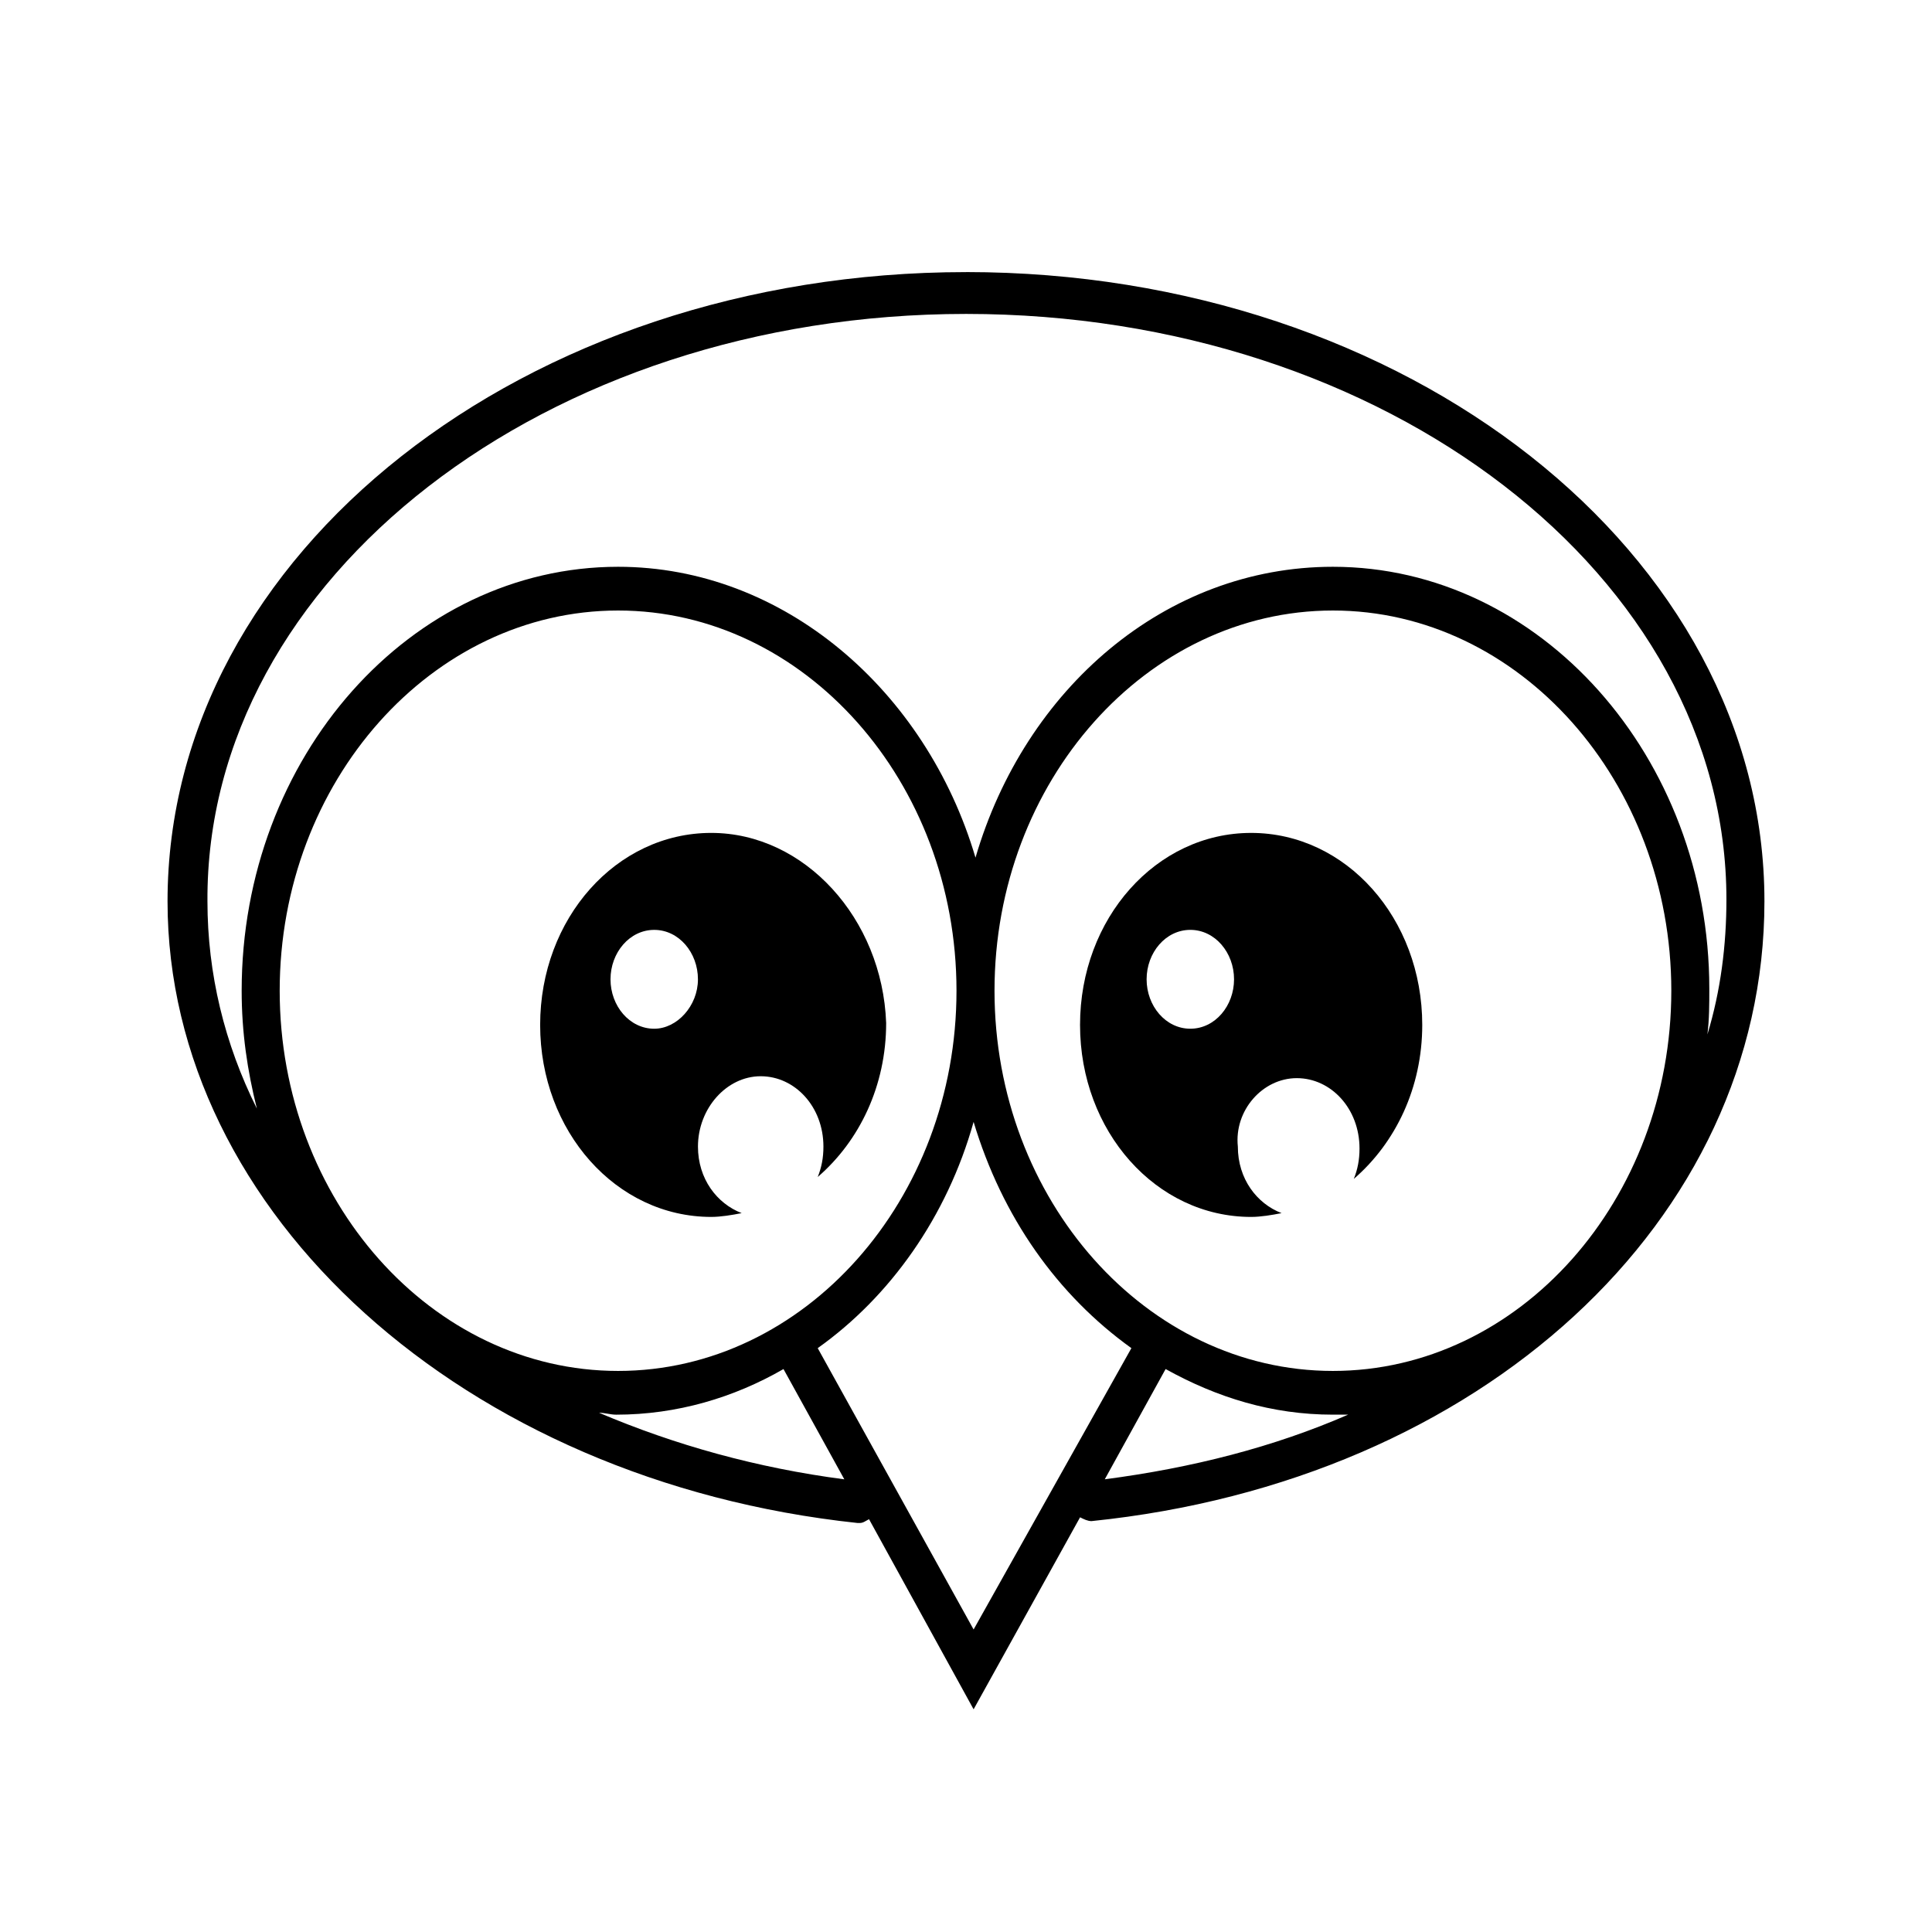 <?xml version="1.0" encoding="UTF-8"?>
<!-- The Best Svg Icon site in the world: iconSvg.co, Visit us! https://iconsvg.co -->
<svg fill="#000000" width="800px" height="800px" version="1.1" viewBox="144 144 512 512" xmlns="http://www.w3.org/2000/svg">
 <g>
  <path d="m400 216.11c-116.88 0-211.6 74.562-211.6 166.76 0 82.621 78.594 153.66 182.88 164.74h0.504c1.008 0 1.512-0.504 2.519-1.008l27.711 50.383 28.215-50.883c1.008 0.504 2.016 1.008 3.023 1.008 103.28-10.582 178.34-79.605 178.34-164.25 0-92.195-94.715-166.76-211.6-166.76zm0 11.082c111.34 0 201.52 69.527 201.52 155.17 0 12.09-1.512 24.184-5.039 35.77 0.504-4.031 0.504-8.062 0.504-12.09 0-61.465-44.84-111.84-99.754-111.84-44.336 0-81.617 32.242-94.715 77.082-13.102-44.336-50.887-77.082-94.719-77.082-54.914 0-99.754 50.383-99.754 112.35 0 11.082 1.512 21.16 4.031 31.234-8.566-17.129-13.098-35.77-13.098-54.914-0.504-85.645 89.676-155.68 201.02-155.68zm7.555 179.36c0-55.418 40.305-100.76 89.68-100.76s89.68 45.344 89.68 100.76-40.305 100.76-89.68 100.76-89.68-45.34-89.68-100.76zm-99.754 100.76c-49.375 0-89.68-45.344-89.68-100.76s40.305-100.76 89.68-100.76 89.68 45.344 89.68 100.76c0 55.422-40.305 100.76-89.68 100.76zm-5.039 11.086c1.512 0 3.023 0.504 4.535 0.504 16.121 0 31.234-4.535 44.336-12.09l16.121 29.223c-23.176-3.027-44.84-9.074-64.992-17.637zm57.941-17.129c19.145-13.602 34.258-34.762 41.312-59.953 7.559 25.191 22.168 45.848 41.816 59.953l-41.816 74.562zm92.195 5.539c13.602 7.559 28.215 12.09 44.336 12.09h4.031c-19.648 8.566-41.312 14.105-64.488 17.129z"/>
  <path d="m487.66 429.72c9.07 0 16.625 8.062 16.625 18.641 0 3.023-0.504 5.543-1.512 8.062 11.082-9.574 18.137-24.184 18.137-40.809 0-28.215-20.152-50.883-45.344-50.883s-45.344 22.672-45.344 50.883c0 28.215 20.152 50.883 45.344 50.883 2.519 0 5.543-0.504 8.062-1.008-6.551-2.519-11.586-9.07-11.586-17.633-1.008-9.57 6.551-18.137 15.617-18.137zm-28.211-13.098c-6.551 0-11.586-6.047-11.586-13.098 0-7.055 5.039-13.098 11.586-13.098 6.551 0 11.586 6.047 11.586 13.098 0 7.051-5.039 13.098-11.586 13.098z"/>
  <path d="m332.49 364.73c-25.191 0-45.344 22.672-45.344 50.883 0 28.215 20.152 50.883 45.344 50.883 2.519 0 5.543-0.504 8.062-1.008-6.551-2.519-11.586-9.07-11.586-17.633 0-10.078 7.559-18.641 16.625-18.641 9.07 0 16.625 8.062 16.625 18.641 0 3.023-0.504 5.543-1.512 8.062 11.082-9.574 18.137-24.184 18.137-40.809-1.008-27.707-21.664-50.379-46.352-50.379zm-15.113 51.895c-6.551 0-11.586-6.047-11.586-13.098 0-7.055 5.039-13.098 11.586-13.098 6.551 0 11.586 6.047 11.586 13.098 0 7.051-5.543 13.098-11.586 13.098z"/>
 </g>
</svg>